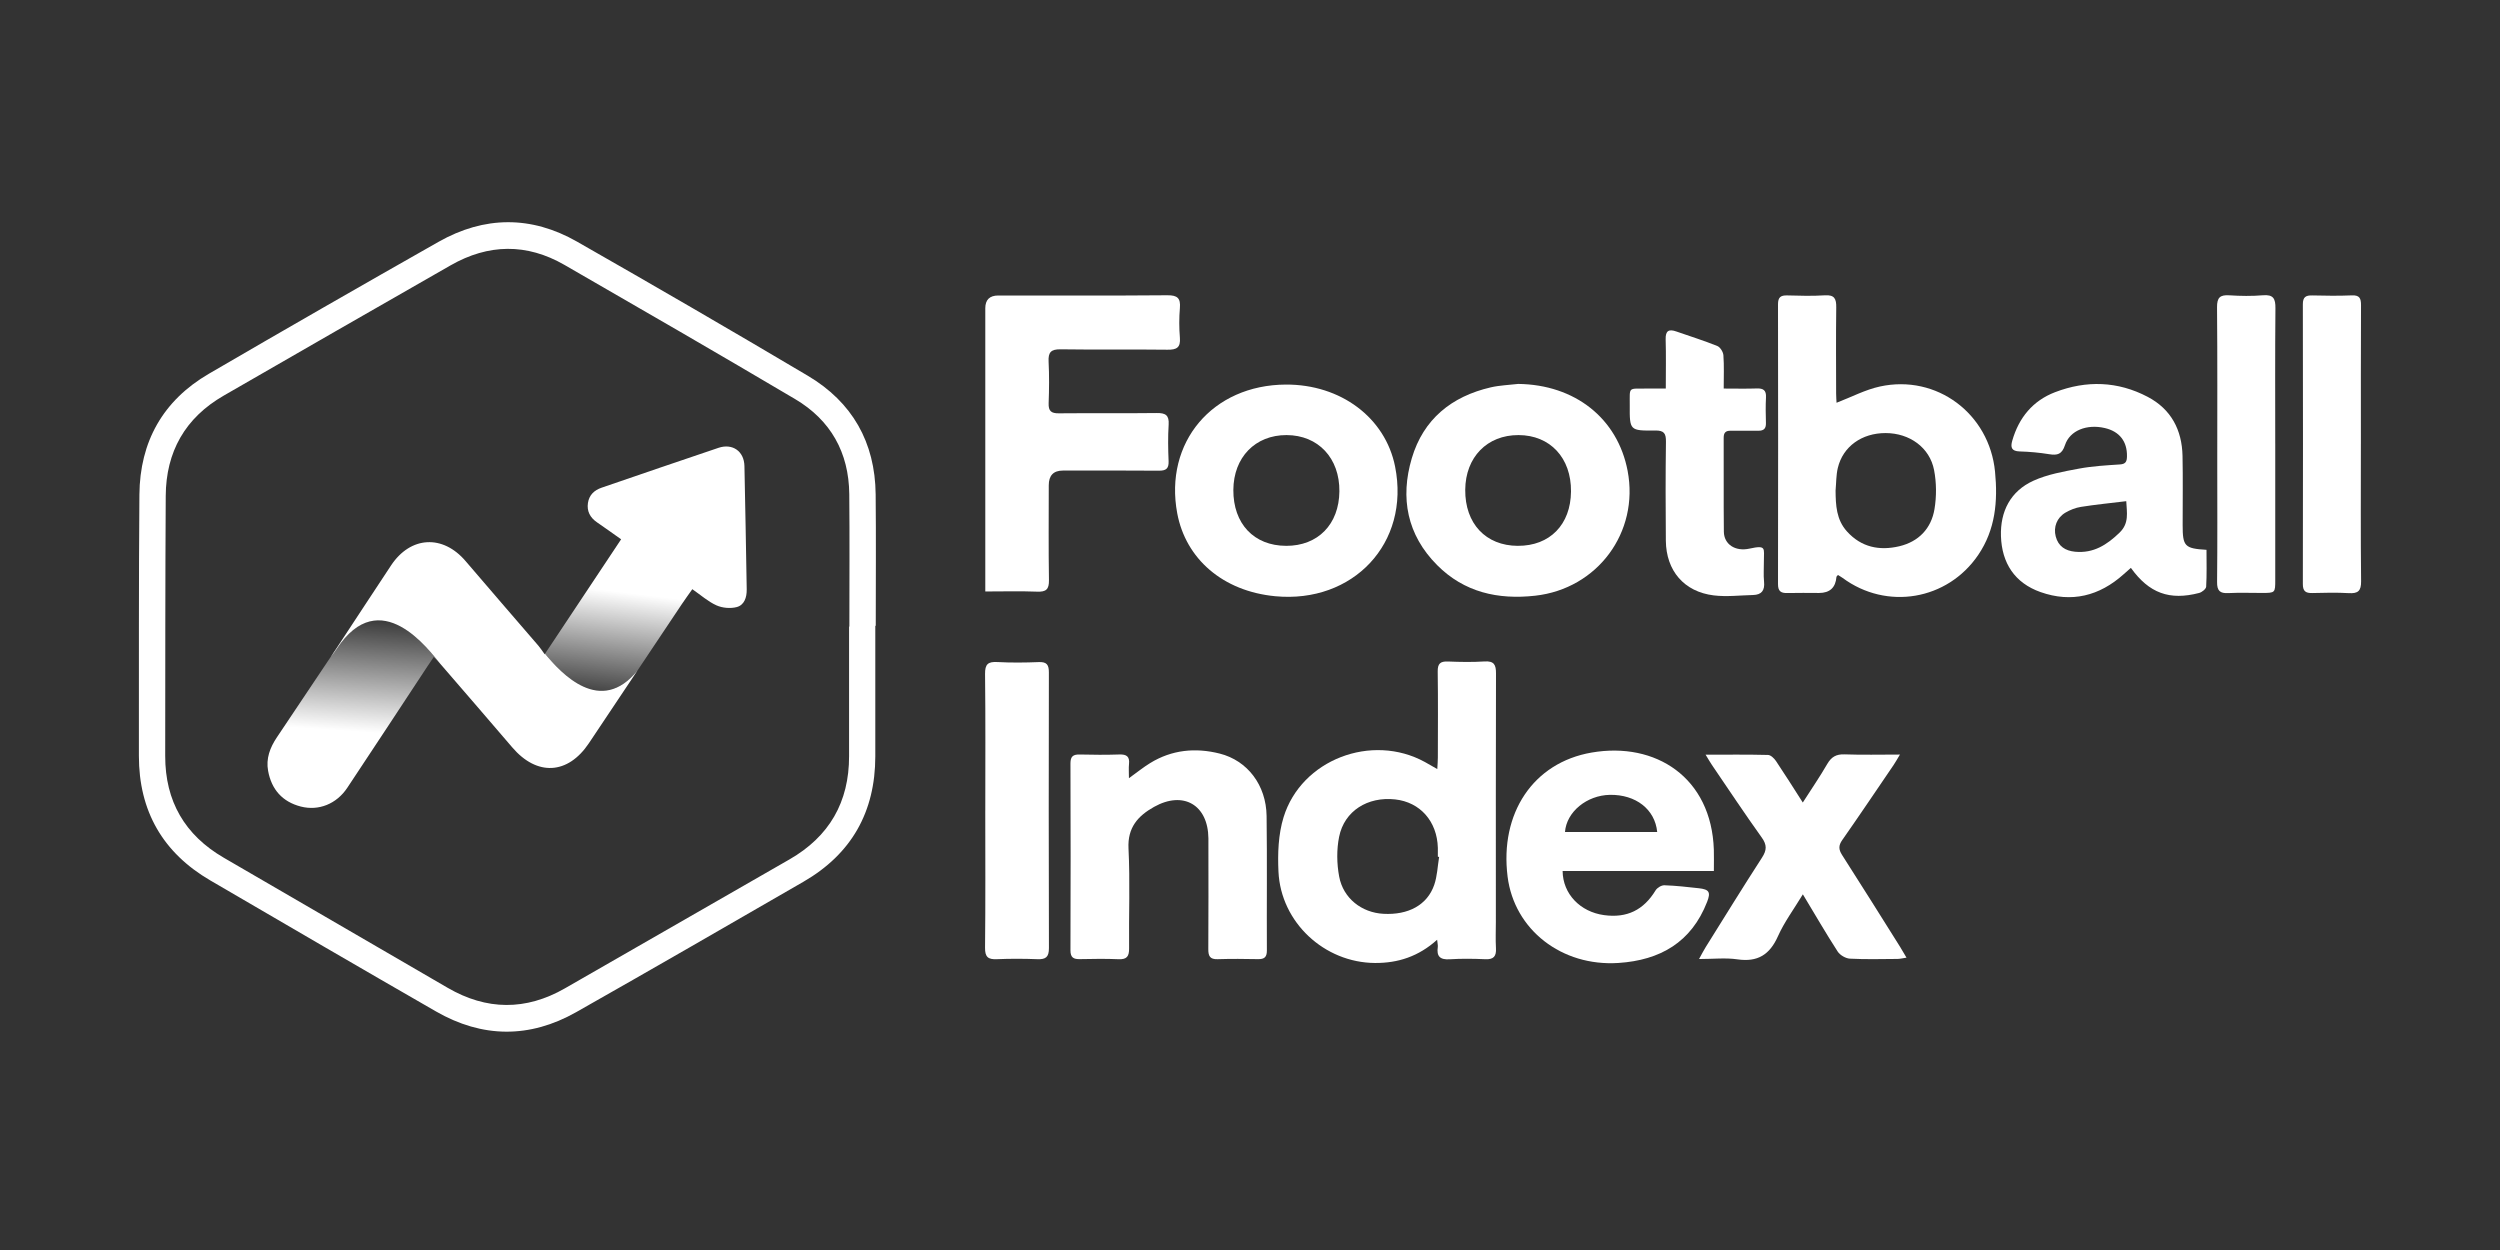 <svg fill="none" height="90" viewBox="0 0 180 90" width="180" xmlns="http://www.w3.org/2000/svg" xmlns:xlink="http://www.w3.org/1999/xlink"><rect x="0" y="0" width="180" height="90" fill="#333333" stroke="none"/><linearGradient id="a" gradientUnits="userSpaceOnUse" x1="45.885" x2="44.603" y1="42.772" y2="53.31"><stop offset="0" stop-color="#fff"/><stop offset=".755" stop-color="#fff" stop-opacity="0"/></linearGradient><linearGradient id="b" gradientUnits="userSpaceOnUse" x1="28.869" x2="29.652" y1="52.883" y2="40.992"><stop offset="0" stop-color="#fff"/><stop offset=".708" stop-color="#fff" stop-opacity="0"/></linearGradient><clipPath id="c"><path d="m10 16h160v58.281h-160z"/></clipPath><g clip-path="url(#c)"><g fill="#fff"><path d="m63.022 45.059c0 3.134.003 6.267 0 9.402-.004 3.997-1.713 7.028-5.181 9.029-5.444 3.141-10.886 6.29-16.357 9.386-3.348 1.894-6.753 1.868-10.091-.051-5.428-3.122-10.84-6.274-16.248-9.432-3.425-1.999-5.148-5-5.145-8.976.006-6.267-.014-12.535.037-18.802.031-3.809 1.693-6.776 5.001-8.703 5.493-3.201 11.007-6.364 16.538-9.5 3.297-1.868 6.675-1.893 9.966-.016 5.564 3.173 11.103 6.387 16.613 9.654 3.206 1.9 4.853 4.792 4.892 8.537.033 3.157.007 6.314.007 9.471-.01 0-.021 0-.031 0zm-1.893.057h.026c0-3.181.024-6.363-.007-9.543-.03-2.991-1.34-5.326-3.903-6.841-5.513-3.26-11.058-6.465-16.607-9.661-2.716-1.564-5.474-1.521-8.188.03-5.457 3.12-10.908 6.249-16.352 9.39-2.767 1.596-4.147 4.037-4.165 7.212-.037 6.243-.031 12.486-.038 18.731-.003 3.25 1.411 5.691 4.217 7.322 5.372 3.124 10.747 6.245 16.12 9.366 2.807 1.631 5.627 1.652 8.443.038 5.393-3.089 10.78-6.186 16.169-9.284 2.862-1.646 4.294-4.123 4.289-7.431-.004-3.11 0-6.22 0-9.33z"/><path d="m103.477 67.659c-1.347 1.216-2.831 1.685-4.475 1.676-3.647-.021-6.779-2.921-6.952-6.569-.063-1.304-.013-2.693.367-3.926 1.279-4.152 6.351-6.075 10.177-3.974.266.147.528.3.891.507.017-.332.04-.581.04-.83.003-2.065.02-4.13-.01-6.193-.008-.571.188-.743.738-.722.876.036 1.757.053 2.631-.004.687-.044.831.238.828.862-.019 5.955-.01 11.912-.01 17.868 0 .641-.029 1.283.007 1.921.033.575-.162.816-.765.789-.851-.038-1.71-.051-2.56.004-.698.046-.963-.208-.863-.887.016-.11-.019-.226-.047-.518zm.138-5.96c-.03-.004-.06-.01-.09-.014 0-.214.006-.427 0-.641-.054-1.91-1.274-3.291-3.079-3.487-1.971-.215-3.652.829-4.028 2.686-.187.924-.172 1.944.003 2.874.296 1.571 1.626 2.592 3.18 2.677 1.798.1 3.163-.634 3.663-2.082.219-.635.242-1.34.353-2.012z"/><path d="m132.231 28.999c1.074-.412 2.068-.941 3.128-1.172 4.092-.889 7.876 1.967 8.283 6.129.209 2.133.03 4.171-1.209 5.998-2.215 3.265-6.591 4.004-9.761 1.659-.108-.08-.229-.142-.341-.212-.056.07-.104.102-.107.14-.062.769-.481 1.153-1.256 1.153-.759 0-1.518-.017-2.277.004-.473.014-.677-.134-.675-.646.012-6.714.012-13.429 0-20.143 0-.513.195-.652.67-.639.9.026 1.806.051 2.703-.007.699-.046.829.256.82.87-.027 2.063-.011 4.128-.008 6.192 0 .249.021.5.03.675zm-.07 6.317c.009 1.061.054 2.099.819 2.946 1.032 1.145 2.342 1.405 3.767 1.069 1.394-.329 2.304-1.277 2.536-2.676.151-.913.146-1.9-.029-2.807-.314-1.633-1.77-2.664-3.487-2.667-1.715-.004-3.078.966-3.445 2.513-.124.524-.111 1.079-.161 1.621z"/><path d="m70.941 42.591v-.887c0-6.504 0-13.006 0-19.51 0-.611.311-.917.934-.918 4.057 0 8.114.018 12.171-.017.731-.006.966.206.906.923-.06.708-.058 1.427 0 2.133.058.716-.235.873-.897.864-2.562-.033-5.125.01-7.687-.029-.701-.01-.904.216-.869.891.051.994.04 1.994.003 2.989-.021.567.186.735.738.729 2.348-.023 4.698.009 7.046-.021.631-.009.9.154.857.833-.056.874-.04 1.756-.004 2.633.021.541-.187.689-.704.685-2.301-.021-4.603-.009-6.904-.009-.679 0-1.019.352-1.02 1.057 0 2.279-.023 4.557.014 6.835.011.666-.209.853-.853.827-1.205-.047-2.411-.013-3.732-.013z"/><path d="m123.402 62.713h-10.894c.017 1.655 1.271 2.942 2.987 3.176 1.65.225 2.848-.369 3.708-1.784.114-.188.423-.373.635-.366.827.029 1.653.122 2.478.214.747.083.868.283.596.981-1.132 2.909-3.379 4.202-6.384 4.399-4.084.266-7.5-2.391-7.981-6.213-.573-4.553 1.831-8.21 6.055-8.937 4.594-.792 8.627 1.786 8.795 7.005.015.469.001.938.001 1.528zm-4.084-2.811c-.159-1.635-1.545-2.701-3.398-2.673-1.67.027-3.131 1.225-3.241 2.673z"/><path d="m109.307 27.643c4.086.048 7.163 2.476 7.883 6.262.84 4.427-2.174 8.486-6.657 8.986-2.684.299-5.115-.246-7.064-2.207-2.161-2.173-2.669-4.828-1.819-7.691.835-2.815 2.864-4.45 5.688-5.104.641-.148 1.313-.168 1.971-.246zm-.024 11.657c2.304.01 3.808-1.527 3.829-3.913.023-2.418-1.501-4.056-3.778-4.061-2.262-.006-3.819 1.591-3.837 3.938-.02 2.432 1.476 4.027 3.786 4.037z"/><path d="m92.588 27.689c3.94-.017 7.154 2.38 7.858 5.901 1.106 5.544-3.051 9.867-8.623 9.339-3.785-.359-6.45-2.699-7.062-5.968-.956-5.111 2.536-9.248 7.825-9.272zm.013 11.612c2.291.006 3.811-1.548 3.835-3.922.024-2.395-1.525-4.047-3.802-4.053-2.257-.006-3.819 1.603-3.833 3.947-.014 2.435 1.482 4.022 3.799 4.027z"/><path d="m158.868 39.585c0 .913.027 1.786-.024 2.656-.01.164-.302.399-.504.451-2.132.558-3.61.017-4.916-1.806-.174.154-.346.3-.514.453-1.753 1.575-3.76 2.079-5.995 1.289-1.86-.658-2.784-2.092-2.846-4.024-.057-1.784.688-3.241 2.333-3.99 1.013-.461 2.16-.661 3.268-.87.974-.184 1.975-.239 2.968-.305.423-.028.497-.221.504-.584.019-1.069-.534-1.792-1.601-2.038-1.285-.298-2.516.172-2.863 1.233-.218.662-.544.748-1.137.652-.7-.113-1.412-.178-2.122-.199-.588-.018-.676-.286-.536-.775.475-1.656 1.478-2.877 3.084-3.492 2.256-.864 4.514-.796 6.67.339 1.686.887 2.465 2.38 2.505 4.251.034 1.661.007 3.321.009 4.981 0 1.529.141 1.685 1.717 1.78zm-5.779-3.5c-1.193.145-2.23.246-3.258.41-.387.061-.78.215-1.119.414-.622.366-.874 1.045-.701 1.712.187.716.694 1.035 1.397 1.104 1.323.128 2.299-.501 3.206-1.381.693-.674.518-1.424.477-2.259z"/><path d="m81.283 56.03c.605-.434 1.047-.795 1.528-1.089 1.564-.96 3.261-1.124 5.006-.684 2.005.506 3.349 2.274 3.378 4.496.043 3.227.004 6.455.02 9.684.001.47-.177.628-.627.621-.973-.019-1.947-.029-2.918.003-.551.018-.676-.222-.672-.723.017-2.516.009-5.031.007-7.548 0-.142 0-.285 0-.427-.023-2.409-1.8-3.452-3.916-2.266-1.148.644-1.913 1.477-1.837 2.993.12 2.391.017 4.793.043 7.19.006.577-.158.81-.76.783-.924-.04-1.85-.024-2.776-.006-.46.01-.688-.107-.686-.635.016-4.486.016-8.972 0-13.457-.002-.513.198-.652.674-.641.948.024 1.898.03 2.847-.002.52-.017.752.145.695.685-.031.296-.006.6-.006 1.022z"/><path d="m122.801 54.337c1.615 0 3.058-.017 4.5.02.197.006.44.245.57.437.632.94 1.233 1.901 1.93 2.988.631-.986 1.229-1.856 1.756-2.767.296-.513.643-.722 1.247-.701 1.276.047 2.553.014 3.992.014-.201.333-.318.548-.456.75-1.228 1.804-2.447 3.616-3.698 5.404-.277.395-.268.678-.012 1.078 1.41 2.196 2.79 4.41 4.18 6.619.137.218.263.443.458.772-.276.04-.467.091-.659.092-1.139.007-2.28.04-3.415-.02-.307-.016-.713-.252-.881-.511-.846-1.309-1.628-2.659-2.508-4.121-.651 1.077-1.336 1.995-1.792 3.016-.595 1.334-1.463 1.878-2.923 1.665-.85-.125-1.735-.023-2.76-.023.212-.382.335-.625.479-.856 1.345-2.153 2.677-4.315 4.055-6.445.348-.537.363-.914-.02-1.448-1.229-1.716-2.396-3.476-3.585-5.222-.13-.191-.243-.393-.458-.743z"/><path d="m119.937 27.974c0-1.267.024-2.405-.01-3.542-.018-.631.235-.752.772-.564.984.343 1.981.655 2.948 1.044.208.084.421.427.438.666.056.753.022 1.512.022 2.398.831 0 1.605.02 2.378-.007.481-.017.693.134.666.644-.032.615-.021 1.233-.004 1.85.011.397-.158.555-.548.55-.664-.01-1.329.01-1.992 0-.362-.006-.503.142-.502.508.01 2.254-.011 4.509.013 6.763.01.901.812 1.445 1.848 1.216 1.247-.275 1.024-.007 1.034.89.006.498-.04 1.001.012 1.494.064.625-.174.943-.796.957-.944.023-1.901.141-2.83.027-2.13-.261-3.423-1.774-3.445-3.933-.022-2.373-.025-4.746.007-7.119.009-.605-.128-.829-.779-.82-1.829.023-1.837-.007-1.827-1.811.008-1.363-.153-1.193 1.224-1.209.421-.004.843 0 1.37 0z"/><path d="m70.941 58.346c0-3.274.021-6.546-.017-9.819-.009-.705.211-.896.884-.86.993.054 1.992.044 2.986.003.58-.024.726.204.725.743-.013 6.618-.016 13.235.004 19.853.001.644-.229.82-.832.796-.971-.038-1.945-.041-2.915 0-.629.027-.86-.147-.853-.826.036-3.297.016-6.593.016-9.89z"/><path d="m169.983 31.947c0 3.298-.02 6.598.016 9.896.008.705-.218.903-.889.863-.874-.051-1.755-.028-2.632-.007-.474.011-.675-.134-.673-.646.013-6.716.013-13.432 0-20.148 0-.52.21-.645.679-.634.948.023 1.898.036 2.847-.004.561-.024.665.214.662.714-.017 3.322-.009 6.645-.009 9.967z"/><path d="m163.818 31.942v9.817c0 .93-.004.931-.955.933-.806.001-1.614-.031-2.417.01-.612.033-.823-.164-.816-.8.031-2.845.013-5.691.013-8.537 0-3.747.017-7.493-.016-11.24-.006-.702.215-.907.889-.863.801.053 1.615.064 2.415-.003.756-.063.907.246.9.936-.031 3.248-.014 6.498-.014 9.746z"/></g><path d="m53.763 42.443c.011.577-.177 1.121-.716 1.266-.45.121-1.032.07-1.46-.122-.612-.276-1.138-.749-1.74-1.165-.275.39-.525.732-.76 1.084-1.06 1.584-2.119 3.168-3.177 4.755-2.662 3.317-5.501.229-6.669-1.19 1.88-2.827 3.663-5.51 5.48-8.241-.615-.434-1.169-.835-1.733-1.22-.497-.34-.746-.796-.656-1.397.087-.574.454-.918.99-1.101 2.804-.958 5.604-1.928 8.413-2.869 1.007-.338 1.84.248 1.864 1.306.07 2.965.108 5.931.165 8.896z" fill="url(#a)"/><path d="m45.909 48.261c-1.169 1.749-2.338 3.499-3.507 5.248-1.517 2.271-3.747 2.384-5.525.296-1.683-1.972-3.382-3.93-5.075-5.893-.011-.014-.024-.027-.036-.041-.018-.021-.038-.044-.057-.066-.809-.974-4.333-5.849-7.466-1.081-.142.218-.286.407-.431.574.16-.238.319-.477.477-.716 1.299-1.957 2.572-3.93 3.875-5.884 1.403-2.103 3.723-2.219 5.357-.3 1.74 2.041 3.5 4.066 5.248 6.099.137.16.251.339.449.61.009-.011.016-.024.024-.036 1.168 1.42 4.007 4.507 6.669 1.19z" fill="#fff"/><path d="m31.71 47.805c-.137-.151-.286-.299-.48-.503-.182.269-.325.477-.463.688-1.921 2.912-3.832 5.832-5.765 8.735-.772 1.159-2.056 1.676-3.341 1.347-1.326-.34-2.11-1.225-2.357-2.566-.165-.894.138-1.68.629-2.414 1.294-1.931 2.59-3.859 3.878-5.795.145-.167.289-.356.431-.574 3.133-4.768 6.657.107 7.466 1.081z" fill="url(#b)"/></g></svg>